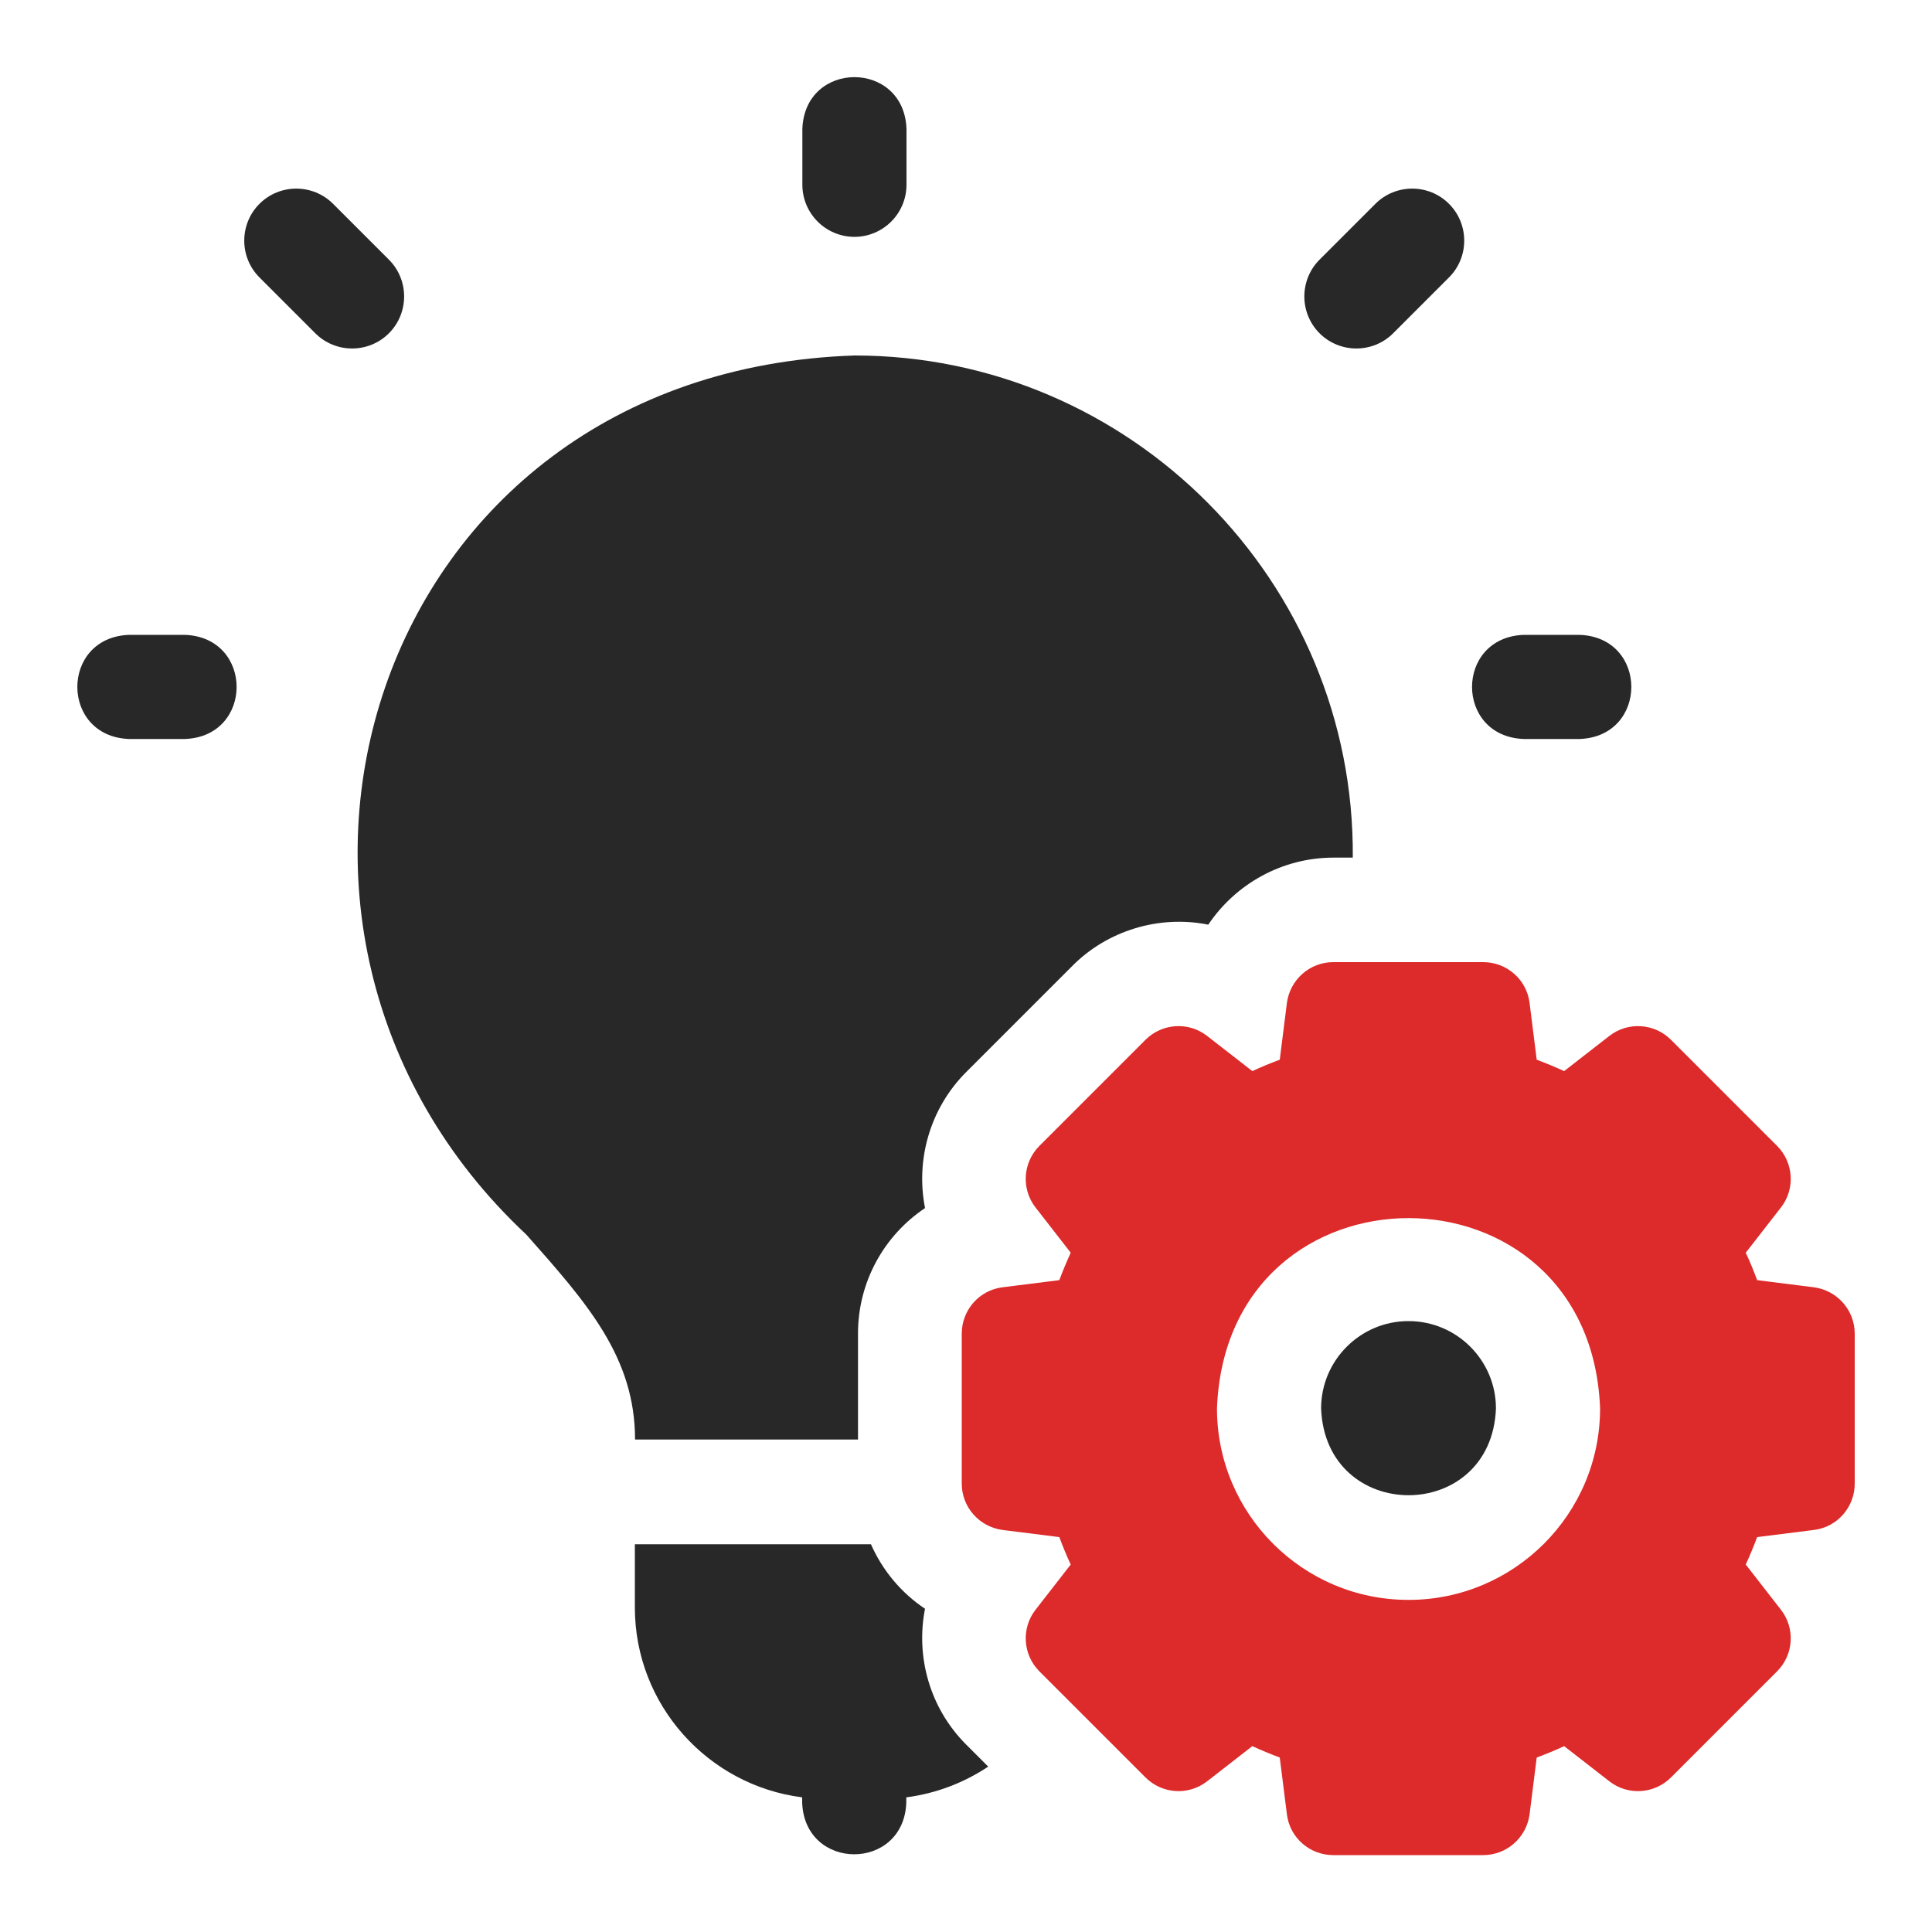 <?xml version="1.0" encoding="UTF-8"?>
<svg id="Layer_1" data-name="Layer 1" xmlns="http://www.w3.org/2000/svg" viewBox="0 0 100 100">
  <defs>
    <style>
      .cls-1 {
        fill: #dd2a2a;
      }

      .cls-2 {
        fill: #282828;
      }
    </style>
  </defs>
  <path class="cls-2" d="M9.57,32.86h-2.89c-3.57.13-3.57,5.26,0,5.39h2.89c3.57-.13,3.57-5.26,0-5.39Z"/>
  <path class="cls-2" d="M78.87,38.25h2.89c3.57-.13,3.57-5.26,0-5.39h-2.89c-3.57.13-3.57,5.26,0,5.39Z"/>
  <path class="cls-2" d="M44.22,12.26c1.49,0,2.7-1.21,2.7-2.7v-2.89c-.13-3.57-5.26-3.57-5.39,0v2.89c0,1.49,1.21,2.7,2.7,2.7Z"/>
  <path class="cls-2" d="M20.13,13.44l-2.89-2.89c-1.05-1.05-2.76-1.05-3.81,0-1.05,1.05-1.05,2.76,0,3.81l2.89,2.89c1.05,1.05,2.76,1.05,3.81,0,1.05-1.05,1.05-2.76,0-3.81Z"/>
  <path class="cls-2" d="M72.11,17.25l2.89-2.89c1.05-1.05,1.05-2.76,0-3.81-1.05-1.05-2.76-1.05-3.81,0l-2.89,2.89c-1.05,1.05-1.05,2.76,0,3.81,1.05,1.05,2.76,1.05,3.81,0Z"/>
  <path class="cls-2" d="M44.41,74.53v-5.51c0-2.68,1.36-5.08,3.47-6.49-.49-2.48.24-5.15,2.13-7.04l5.49-5.49c1.82-1.84,4.5-2.65,7.04-2.14,1.41-2.1,3.81-3.47,6.49-3.47h.99c.12-14.29-11.51-25.99-25.79-25.99-25.2.84-33.89,29.69-16.99,45.5,3.15,3.55,5.63,6.35,5.63,10.61h11.55,0Z"/>
  <path class="cls-2" d="M72.9,68.38c-2.49,0-4.52,2.03-4.52,4.52.23,5.99,8.82,5.99,9.05,0,0-2.49-2.03-4.52-4.52-4.52h0Z"/>
  <path class="cls-1" d="M93.89,66.63l-2.94-.37c-.18-.48-.37-.95-.59-1.42l1.82-2.34c.75-.96.66-2.33-.2-3.19l-5.49-5.49c-.86-.86-2.23-.95-3.19-.2l-2.34,1.82c-.46-.21-.94-.41-1.42-.59l-.37-2.94c-.15-1.21-1.18-2.11-2.4-2.11h-7.76c-1.22,0-2.24.91-2.4,2.11l-.37,2.94c-.48.18-.95.37-1.42.59l-2.34-1.82c-.96-.75-2.33-.66-3.19.2l-5.49,5.49c-.86.86-.95,2.23-.2,3.19l1.82,2.34c-.21.46-.41.94-.59,1.42l-2.94.37c-1.21.15-2.11,1.18-2.11,2.4v7.76c0,1.22.91,2.24,2.11,2.4l2.94.37c.18.48.37.95.59,1.42l-1.82,2.34c-.75.96-.66,2.33.2,3.19l5.49,5.49c.86.86,2.23.95,3.19.2l2.34-1.82c.46.21.94.41,1.42.59l.37,2.94c.15,1.21,1.18,2.11,2.4,2.11h7.76c1.22,0,2.24-.91,2.4-2.11l.37-2.94c.48-.18.95-.37,1.42-.59l2.34,1.82c.96.75,2.33.66,3.19-.2l5.49-5.49c.86-.86.95-2.23.2-3.19l-1.82-2.34c.21-.46.41-.94.59-1.42l2.94-.37c1.21-.15,2.11-1.18,2.11-2.4v-7.76c0-1.22-.91-2.24-2.11-2.4h0ZM72.9,82.81c-5.47,0-9.91-4.45-9.91-9.91.5-13.14,19.33-13.13,19.83,0,0,5.47-4.45,9.91-9.91,9.91h0Z"/>
  <path class="cls-2" d="M47.88,83.27c-1.23-.82-2.2-1.98-2.8-3.34h-12.22v3.27c0,5.04,3.78,9.21,8.66,9.83v.27c.13,3.57,5.26,3.57,5.39,0v-.27c1.55-.2,2.99-.76,4.24-1.59l-1.14-1.14c-1.89-1.89-2.62-4.55-2.13-7.04h0Z"/>
</svg>